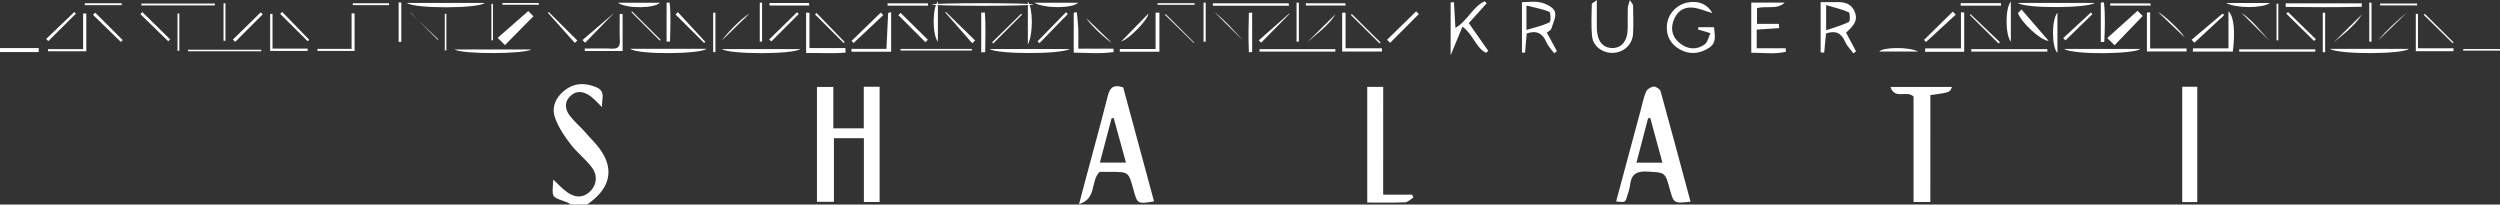 <svg viewBox="0 0 2977.8 243.59" xmlns="http://www.w3.org/2000/svg"><rect x="0" y="0" width="2977.8" height="243.59" fill="#333333" stroke="none"/><defs><style>.cls-1{fill:#fff;}</style></defs><g id="Layer_2"><g id="Layer_1-2"><path d="M679.9,243.59a25.62,25.62,0,0,0-4-2.39c-19.92-7.56-18.15-4.38-16.91-27.33,5.35,5,9.81,9.86,15,13.86,10.46,8.14,20.1,8.2,28.27.83s10.24-19.2,2.72-29.12c-7.64-10.08-18.11-18.05-25.7-28.15-7.43-9.91-14.85-20.71-18.5-32.28-4-12.52,2.09-24.24,13-32.25,11.45-8.39,23.93-8,36.51-2.78,11.6,4.79,6.16,14.18,6.85,23.6-5.48-5.21-9.31-9.73-14-13.1-7.81-5.61-16.48-7.23-24,.19-7.16,7-6,15.66-.62,22.85s12.62,13.23,18.64,20.11c7.56,8.66,16.28,16.82,21.72,26.7,12.29,22.32,4.93,42.58-19.63,59.26Z" class="cls-1"></path><path d="M0,57.23H46.07L46.15,62H0Z" class="cls-1"></path><path d="M1047.73,240.62H1029v-76h-35.7v75.71H973.09V103.54H992.6v49.34h36.27V103.32h18.86Z" class="cls-1"></path><path d="M1309.77,204.7c-11.37,11.47-2.75,31.56-24.49,38.44,2.83-10.72,4.86-18.52,6.94-26.3,9.13-34.14,18.5-68.22,27.25-102.45,2.34-9.19,6-14.36,18.37-10.37l36.75,135.86c-19.82,3.23-19.82,3.23-24.6-14.29-5.71-20.89-5.71-20.89-27.27-20.89C1317.94,204.71,1313.16,204.7,1309.77,204.7Zm.31-11h31.08c-5.05-18.36-9.84-35.79-14.64-53.23L1324,141C1319.59,157.78,1315.13,174.61,1310.08,193.7Z" class="cls-1"></path><path d="M2013.63,240.21c-20.06,2.16-20.06,2.16-24.85-15.38-5.5-20.13-5.56-19.18-26.57-20.48-13-.79-19.16,3.3-20.58,15.85-.53,4.68-2.23,9.25-3.61,13.8-2.19,7.21-2.27,7.19-13,5.92q14.7-54.64,29.31-109c2-7.28,3.33-14.82,6.3-21.68,1.25-2.92,5.79-5.81,9.06-6.08,2.68-.23,7.56,2.93,8.27,5.47C1990,152.13,2001.68,195.8,2013.63,240.21Zm-33.48-46.45c-5-18.46-9.75-35.8-14.48-53.15l-2.58.17c-4.54,17.28-9.07,34.57-13.9,53Z" class="cls-1"></path><path d="M2299.27,240.64h-20V115c-8.07-8-22.46,4.21-27.44-11.46H2325c-2.37,6.54-2.37,6.54-25.7,9.75Z" class="cls-1"></path><path d="M1647.53,231.86H1682c.53,1.11,1.06,2.22,1.58,3.34-3.3,2-6.53,5.63-9.92,5.78-14.74.64-29.52.27-45.1.27V103.43h19Z" class="cls-1"></path><path d="M2617.22,240.69h-17.94V103.32h17.94Z" class="cls-1"></path><path d="M2168.59,62.32V2.52c5.91,0,11.8.17,17.67,0,9.77-.35,18.58,1,22.85,11.34,3.65,8.83,1.31,14.77-10.23,25l11.89,22.32-3.13,2.36c-3.41-4.64-7.81-8.85-10-14-4.43-10.35-11.3-13.52-22.61-9.67-.72,7.39-1.47,15.14-2.23,22.89Zm6.56-56.26V36c10.56-3.63,19.27-5.94,27.12-9.9,1.63-.83,1.44-10.73-.2-11.47C2194,11,2185.21,9.07,2175.15,6.06Z" class="cls-1"></path><path d="M1842.48,38.82c4.14,7.65,8,14.89,12,22.13l-3.31,2.47c-3.13-4.32-7.17-8.27-9.21-13.06-4.5-10.59-11.47-14.57-23.45-10.53-.63,7.38-1.3,15.14-2,22.9l-3.67-.16v-60c7,0,15.29-1.4,22.73.43,6.25,1.54,14.69,5.75,16.45,10.76,2,5.66-2.09,13.61-4.17,20.37C1847.25,36,1844.43,37.18,1842.48,38.82Zm-24.3-3.12c10.68-3.29,19.59-5.25,27.56-9.12,1.7-.82,1.38-11.8-.38-12.54-8.18-3.43-17.19-4.9-27.18-7.39Z" class="cls-1"></path><path d="M2092.5,57.47H2127l.2,4.18c-13.39,3.29-27.19,1-41.23,1.18V3.12h39.78c-9.39,8.92-21.46,3.28-32.94,6.64V28.44h26c.15,1.68.3,3.36.44,5.05l-26.77,1.79Z" class="cls-1"></path><path d="M2039.67,15.62c-8.66-2.49-16.35-6.1-24.25-6.62-11.15-.73-18.77,5.75-22.33,16.36s-.36,19.82,8.3,26.52c9.12,7,19.63,7.76,29,1.07,3.57-2.54,4.58-8.6,6.95-13.43l-14.81-4.41.41-2.74h18.68c.45,8.87,4.11,18.39-6.58,25-11.19,6.91-22.71,7.82-34.15,1.46-11.11-6.17-16.45-16.2-15.42-28.8,1.12-13.59,11.69-24.62,25-27.12C2023.2.5,2033.71,5,2039.67,15.62Z" class="cls-1"></path><path d="M1749.5,27.56l23.24,33.08L1770,62.85c-12.21-6-14.73-21.12-28-31.19-4.53,11-8.66,21-14.11,34.23V3l3.92-.47c.57,9.86,1.13,19.71,1.75,30.66,14.28-8.08,20.4-25,34.9-31.72l2.33,2.44Z" class="cls-1"></path><path d="M1902,.16c0,12.82,0,22.66,0,32.49.08,15.63,6.58,24.36,18.21,24.56s18.52-8.63,18.6-24c0-7.94-.12-15.87.11-23.8.07-2.32,1.16-4.6,2.45-9.37,2.23,3.76,3.78,5.16,3.8,6.6.21,11.1.59,22.23,0,33.3-.65,12.85-10.58,22.24-23.2,23-12,.75-24-7-25.49-18.91-1.58-12.87-.58-26.07-.46-39.13C1896,4,1898.06,3.2,1902,.16Z" class="cls-1"></path><path d="M1055.87,58.22c.73-15.89,1.33-29.27,2-42.64,0-.28,1.39-.49,3.58-1.21V61.59h-47.14c0-1.12-.05-2.24-.08-3.37Z" class="cls-1"></path><path d="M484.73,3.53h92.51C570.38,10.22,493.74,10.56,484.73,3.53Z" class="cls-1"></path><path d="M964.17,15.27v42H1007l.18,5.39c-15.43,1.32-31,.24-47,.48V15Z" class="cls-1"></path><path d="M1284.4,58h41.92l.09,4c-15.43,2.3-31.08.83-47.49.74V15.24l3.7-.71c.59,6.39,1.45,12.78,1.71,19.18C1284.63,41.12,1284.4,48.55,1284.4,58Z" class="cls-1"></path><path d="M2458.58,58.26h90.62C2543.93,64.31,2470.14,65.71,2458.58,58.26Z" class="cls-1"></path><path d="M2438.75,61.43H2348l0-2.91h90.55C2438.64,59.49,2438.7,60.46,2438.75,61.43Z" class="cls-1"></path><path d="M2561.08,14.66V57.74h43.38l0,3.57h-47.24V14.94Z" class="cls-1"></path><path d="M1274.31,58.4c-12.56,6.64-87,6.12-95.45,0Z" class="cls-1"></path><path d="M2403.35,3.46H2495C2487.63,9.67,2413.31,10.54,2403.35,3.46Z" class="cls-1"></path><path d="M632.85,58.92c-7.82,5.38-80.7,6.11-91.62,0Z" class="cls-1"></path><path d="M750.63,58.16h90.86C835.05,64.51,760.44,65.42,750.63,58.16Z" class="cls-1"></path><path d="M1535.3,6.82h-90.64l0-2.87H1535C1535.11,4.91,1535.21,5.86,1535.3,6.82Z" class="cls-1"></path><path d="M2612.17,57.58h42.22V13.29c6.72,6.92,8,24.18,5.22,48.15h-47.75Z" class="cls-1"></path><path d="M860,58.47h93.2C944,65,868.6,64.86,860,58.47Z" class="cls-1"></path><path d="M1500.31,58.54h90.29c0,1,0,1.94,0,2.91h-90.43Z" class="cls-1"></path><path d="M2293.21,57.67h42.51V14.62l3.89.22V61.73h-46.69C2293,60.37,2293.12,59,2293.21,57.67Z" class="cls-1"></path><path d="M2813.14,8.05c-30.19.77-60.38.5-90.58.19,0-1.43,0-2.86,0-4.28h90.58Z" class="cls-1"></path><path d="M2757.83,61.58h-90.65c0-.93,0-1.87,0-2.8h90.64C2757.82,59.71,2757.82,60.65,2757.83,61.58Z" class="cls-1"></path><path d="M2774.93,58.21h94.33C2862.42,64.56,2787.57,65.31,2774.93,58.21Z" class="cls-1"></path><path d="M1602.71,15.05V57.51h43.38l0,3.84h-47.4V15.15Z" class="cls-1"></path><path d="M1381,15.06V61.61h-47.15c0-1.08,0-2.16,0-3.24h42.61V15.08Z" class="cls-1"></path><path d="M422.36,60.69H378.2l-.06-2.45h40.64V15.86l3.58.14Z" class="cls-1"></path><path d="M102.8,16.13V61.05H57.22l-.14-2.55H99V16.08Z" class="cls-1"></path><path d="M324.61,16.51V57.89h41.86c0,.94-.05,1.88-.07,2.81H321.79V16.58Z" class="cls-1"></path><path d="M741.59,16.6V60.73h-45l-.09-2.91c10.73,0,21.48-.36,32.19.12,7.4.33,9.93-2.41,9.62-9.63-.46-10.56-.12-21.15-.12-31.73Z" class="cls-1"></path><path d="M2922.29,61h-44.78V16.59l2.58-.09v41h42.3C2922.35,58.67,2922.32,59.84,2922.29,61Z" class="cls-1"></path><path d="M255.89,6.44H168.4l0-2.2h87.49Z" class="cls-1"></path><path d="M311.15,61.09H224l0-1.89h87.14Z" class="cls-1"></path><ellipse ry="1.56" rx="60.39" cy="5.35" cx="1170.51" class="cls-1"></ellipse><path d="M1072.58,58.32h85l0,1.88H1072.6C1072.6,59.57,1072.59,58.94,1072.58,58.32Z" class="cls-1"></path><path d="M2450.65,15.09V62.93C2444,57,2443.16,24.17,2450.65,15.09Z" class="cls-1"></path><path d="M1105.52,6.73h-48.29c0-.92,0-1.85-.08-2.78h48C1105.31,4.88,1105.42,5.81,1105.52,6.73Z" class="cls-1"></path><path d="M2561.73,6.66h-48.19c0-.88-.06-1.76-.1-2.64h48Z" class="cls-1"></path><path d="M2383.57,6.75h-48.18l0-3h47.95C2383.39,4.76,2383.48,5.76,2383.57,6.75Z" class="cls-1"></path><path d="M1232,3.28h52.26C1277.75,9.85,1245.05,10.62,1232,3.28Z" class="cls-1"></path><path d="M1168.77,62.34V15.05l4.32-.13c1.19,15.7.57,31.46.4,47.21Z" class="cls-1"></path><path d="M2502.32,50.05V3l3.75-.1c1.71,15.64,1.06,31.33.39,47Z" class="cls-1"></path><path d="M478,3.11V49.89h-3.17v-47Z" class="cls-1"></path><path d="M736,3.24H786C780,10,746.52,10.67,736,3.24Z" class="cls-1"></path><path d="M963.87,6.59H916.59v-3h47C963.72,4.61,963.79,5.6,963.87,6.59Z" class="cls-1"></path><path d="M1117.14,49.7c-7-9-6.45-40.67,0-48.1Z" class="cls-1"></path><path d="M1224.3,52.82v-51C1230.42,9.23,1230.85,41.08,1224.3,52.82Z" class="cls-1"></path><path d="M2395.16,49.78c-7.15-9.53-6.45-41.08,0-47.93Z" class="cls-1"></path><path d="M2651.71,3.57h52C2695.72,9.78,2664.13,10.26,2651.71,3.57Z" class="cls-1"></path><path d="M2285.08,61.42h-46.72C2242.28,56.43,2272,55.22,2285.08,61.42Z" class="cls-1"></path><path d="M1602.78,6.61h-47.29l-.11-2.75h47.06C1602.55,4.78,1602.66,5.69,1602.78,6.61Z" class="cls-1"></path><path d="M1161.44,48.19l-34.78-34-.75.61,32.14,36.72Z" class="cls-1"></path><path d="M1181.7,50.39l34.68-34c.34.35.68.69,1,1l-34.3,34.32Z" class="cls-1"></path><path d="M1238.05,51.46l33.88-34.75-2.2-2.14L1235.84,49.2Z" class="cls-1"></path><path d="M2407.89,11.34l32.29,37.33c-9.38-.07-33.14-22.45-36.52-33.14Z" class="cls-1"></path><path d="M2552.25,19q-16.78,17.46-33.56,34.91L2510,45.3l36-32.39Z" class="cls-1"></path><path d="M635.33,19.38,601.45,53.71l-8.72-8.63,36.51-31.89Z" class="cls-1"></path><path d="M2602,44.34l-31.4-29.9C2576.09,16.73,2597.57,36.3,2602,44.34Z" class="cls-1"></path><path d="M2347.19,16.9l34.94,33.35-1.56,1.57-34.31-34Z" class="cls-1"></path><path d="M970.77,17.17l34.13,34.06,1.17-1.21L972.49,15.4Z" class="cls-1"></path><path d="M892.53,16.37,860.16,47.88C863.19,42.64,883.23,21.27,892.53,16.37Z" class="cls-1"></path><path d="M2888.27,16.47l34.18,34-1,1.06L2887,17.73Z" class="cls-1"></path><path d="M1335.56,49.38l32.23-33.08C1367.91,22.75,1345.55,46.21,1335.56,49.38Z" class="cls-1"></path><path d="M804.67,17.28l34.06,33.9,1.32-1.38L807.38,14.44Z" class="cls-1"></path><path d="M1388.49,16.81l34,33.93c-.15.17-.31.34-.46.52L1387.7,17.67Z" class="cls-1"></path><path d="M1480.53,48.3l-33.9-33.82C1459.11,24.27,1469.75,36.23,1480.53,48.3Z" class="cls-1"></path><path d="M2867.22,14.63,2832.75,48.1C2842.8,35.78,2854.82,25.06,2867.22,14.63Z" class="cls-1"></path><path d="M1502.2,50.83l33.69-34.24-.42-.4-36.15,31.88Z" class="cls-1"></path><path d="M1557,50.39l34-33.68C1582.58,30.36,1569.11,39.71,1557,50.39Z" class="cls-1"></path><path d="M786,48.47l-34-34,.79-.93,34.14,33.88Z" class="cls-1"></path><path d="M1643.22,51.7,1609,17.78l1.15-1.08,34.22,33.92Z" class="cls-1"></path><path d="M2779.59,50.5,2813.51,17C2805.06,30.24,2792.18,40.22,2779.59,50.5Z" class="cls-1"></path><path d="M697,50.93l34.52-35.6L693.8,47.72Z" class="cls-1"></path><path d="M2647.39,16.17l-37,31.22,3.41,3.49,35.42-32.82Z" class="cls-1"></path><path d="M333.71,16.52l32.8,32.61,1.82-1.76L336.15,14.25Z" class="cls-1"></path><path d="M1049.11,15l-34.8,33.75,2.43,2.45L1052.05,18Z" class="cls-1"></path><path d="M521.48,47.53,489,15l-.31.15L522,46.83Z" class="cls-1"></path><path d="M1293.7,21.43l30.38,29.39C1319.25,48.42,1298.91,30.09,1293.7,21.43Z" class="cls-1"></path><path d="M1655.81,51,1690,16.76l-3.26-3.21-34.61,33.86Z" class="cls-1"></path><path d="M2723.29,16.33l33.08,32.45,2.12-2-33.15-32.38Z" class="cls-1"></path><path d="M2703,48.35l-33.26-33.06C2682.32,23.47,2692.1,36.48,2703,48.35Z" class="cls-1"></path><path d="M2294.16,50l35.39-32.6L2326,13.86l-34.3,33.7Z" class="cls-1"></path><path d="M146.1,47.79,113.41,15.06l-2.64,2.6L144,50Z" class="cls-1"></path><path d="M687.64,48.23,653.58,14.28l-1,.92,32.06,35.91Z" class="cls-1"></path><path d="M918.78,49.32l32.66-32.68-2.12-2.08L916.21,47Z" class="cls-1"></path><path d="M57.51,49Q73.92,32.66,90.35,16.32l-1.87-2Q71.74,30.37,55,46.4Z" class="cls-1"></path><path d="M280.15,49.88q16.37-16.43,32.75-32.83l-2.38-2.33L277.39,47.17Z" class="cls-1"></path><path d="M167.2,16.81l33.16,32.33,2.29-2.24L169.59,14.42Z" class="cls-1"></path><path d="M2769.52,15.18v47h-2.82V15.18Z" class="cls-1"></path><path d="M1491.46,15.09V62l-3.89.19c-.71-15.64-.47-31.32,0-47Z" class="cls-1"></path><path d="M1070,18l32.29,32.22,2.91-2.91-32.45-31.92Z" class="cls-1"></path><path d="M849.45,62.07V15.15l2.72,0V62.05Z" class="cls-1"></path><path d="M2460.23,48.06l32.09-31.2-1.82-1.95-33,30.51Z" class="cls-1"></path><path d="M2713.75,4.39V48l-2.11.05V4.43Z" class="cls-1"></path><path d="M2824.78,3.13V49.58l-2.7.09V3.18Z" class="cls-1"></path><path d="M145,6.11H100.93l0-2.21h44Z" class="cls-1"></path><path d="M1547.11,3.14V49.56l-2.75.07V3.2Z" class="cls-1"></path><path d="M1436.14,3.11V49.56l-2.57.12V3.2Z" class="cls-1"></path><path d="M2879.09,6.43H2835l-.06-2.21h44.13Z" class="cls-1"></path><path d="M1378.73,3.83h44.1c0,.62.09,1.25.13,1.87H1378.8C1378.77,5.08,1378.75,4.45,1378.73,3.83Z" class="cls-1"></path><path d="M529.79,60.12V16.54l1.89-.11V60Z" class="cls-1"></path><path d="M2934,58.39h43.72l0,1.88H2934Z" class="cls-1"></path><path d="M907.72,3.11V49.54l-2.74.08V3.18Z" class="cls-1"></path><path d="M794,49.57V3.16l3.63-.1c1.62,15.43.8,30.94.44,46.43Z" class="cls-1"></path><path d="M213.59,16.12v44.3l-2.15.09V16.18Z" class="cls-1"></path><path d="M598.38,3.6h43.38c0,.68.07,1.37.1,2.05H598.47Z" class="cls-1"></path><path d="M585.32,48V4.61l1.89,0V48Z" class="cls-1"></path><path d="M463.42,6.1H420.15l0-2.2h43.23C463.37,4.63,463.39,5.37,463.42,6.1Z" class="cls-1"></path><path d="M268.54,3.9V48.57h-2.28V3.9Z" class="cls-1"></path></g></g></svg>